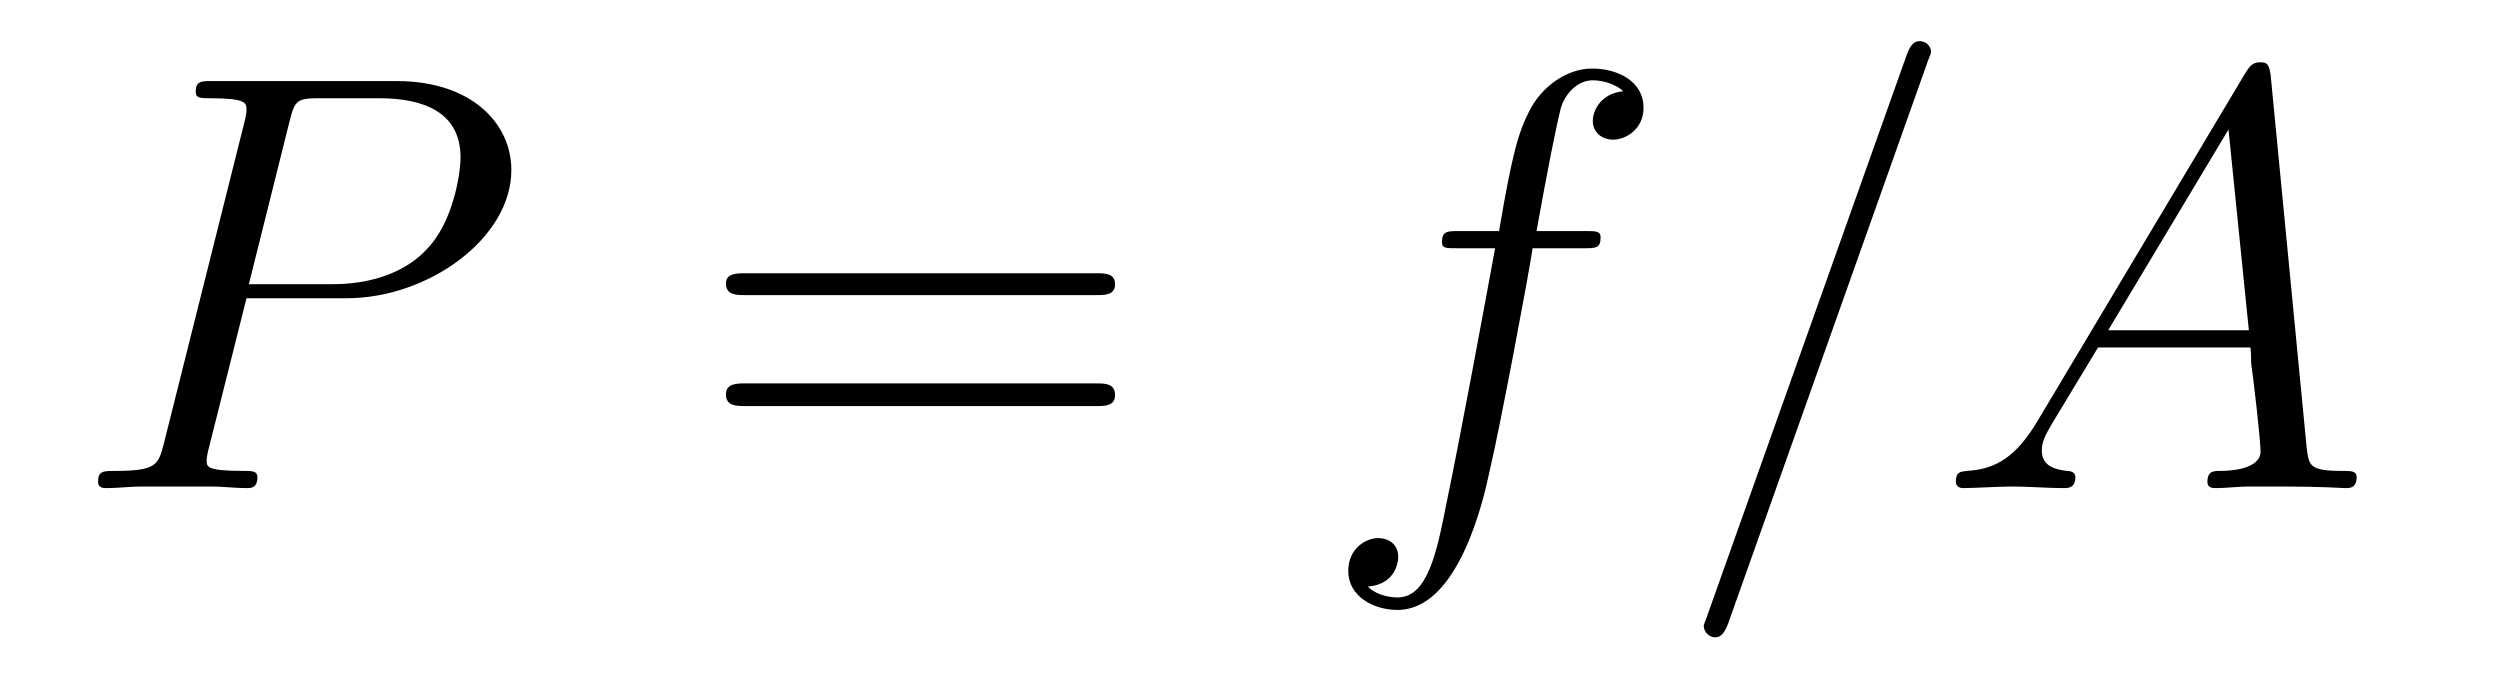<?xml version='1.0'?>
<!-- This file was generated by dvisvgm 1.9.2 -->
<svg height='14pt' version='1.1' viewBox='0 -14 50 14' width='50pt' xmlns='http://www.w3.org/2000/svg' xmlns:xlink='http://www.w3.org/1999/xlink'>
<g id='page1'>
<g transform='matrix(1 0 0 1 -127 650)'>
<path d='M131.93 -658.035H133.93C135.57 -658.035 137.227 -659.238 137.227 -660.598C137.227 -661.535 136.43 -662.379 134.93 -662.379H131.242C131.023 -662.379 130.914 -662.379 130.914 -662.16C130.914 -662.035 131.023 -662.035 131.195 -662.035C131.93 -662.035 131.93 -661.941 131.93 -661.801C131.93 -661.785 131.93 -661.707 131.883 -661.535L130.273 -655.113C130.164 -654.707 130.133 -654.582 129.305 -654.582C129.07 -654.582 128.961 -654.582 128.961 -654.363C128.961 -654.238 129.07 -654.238 129.133 -654.238C129.367 -654.238 129.602 -654.27 129.836 -654.27H131.227C131.445 -654.27 131.695 -654.238 131.93 -654.238C132.023 -654.238 132.148 -654.238 132.148 -654.457C132.148 -654.582 132.039 -654.582 131.867 -654.582C131.148 -654.582 131.133 -654.66 131.133 -654.785C131.133 -654.848 131.148 -654.926 131.164 -654.988L131.93 -658.035ZM132.789 -661.566C132.898 -662.004 132.945 -662.035 133.398 -662.035H134.586C135.477 -662.035 136.211 -661.754 136.211 -660.848C136.211 -660.551 136.07 -659.535 135.508 -658.988C135.305 -658.77 134.742 -658.316 133.648 -658.316H131.977L132.789 -661.566ZM135.957 -654.238' fill-rule='evenodd'/>
<path d='M148.926 -658.098C149.098 -658.098 149.301 -658.098 149.301 -658.316C149.301 -658.535 149.098 -658.535 148.926 -658.535H141.91C141.738 -658.535 141.519 -658.535 141.519 -658.332C141.519 -658.098 141.723 -658.098 141.91 -658.098H148.926ZM148.926 -655.879C149.098 -655.879 149.301 -655.879 149.301 -656.098C149.301 -656.332 149.098 -656.332 148.926 -656.332H141.91C141.738 -656.332 141.519 -656.332 141.519 -656.113C141.519 -655.879 141.723 -655.879 141.91 -655.879H148.926ZM149.996 -654.238' fill-rule='evenodd'/>
<path d='M158.668 -659.035C158.918 -659.035 159.012 -659.035 159.012 -659.254C159.012 -659.379 158.918 -659.379 158.699 -659.379H157.731C157.949 -660.598 158.121 -661.457 158.215 -661.832C158.293 -662.113 158.543 -662.394 158.856 -662.394C159.105 -662.394 159.355 -662.285 159.465 -662.176C159.012 -662.129 158.856 -661.785 158.856 -661.582C158.856 -661.348 159.043 -661.207 159.262 -661.207C159.512 -661.207 159.871 -661.41 159.871 -661.848C159.871 -662.363 159.371 -662.629 158.84 -662.629C158.324 -662.629 157.824 -662.254 157.59 -661.785C157.371 -661.363 157.246 -660.941 156.981 -659.379H156.184C155.949 -659.379 155.84 -659.379 155.84 -659.16C155.84 -659.035 155.902 -659.035 156.152 -659.035H156.902C156.699 -657.926 156.199 -655.223 155.934 -653.957C155.73 -652.91 155.543 -652.051 154.949 -652.051C154.918 -652.051 154.574 -652.051 154.356 -652.269C154.965 -652.316 154.965 -652.848 154.965 -652.863C154.965 -653.098 154.793 -653.238 154.559 -653.238C154.324 -653.238 153.965 -653.035 153.965 -652.582C153.965 -652.066 154.48 -651.801 154.949 -651.801C156.168 -651.801 156.668 -653.988 156.793 -654.582C157.012 -655.504 157.605 -658.676 157.652 -659.035H158.668ZM159.113 -654.238' fill-rule='evenodd'/>
<path d='M165.543 -662.738C165.543 -662.754 165.621 -662.926 165.621 -662.957C165.621 -663.098 165.496 -663.176 165.402 -663.176C165.34 -663.176 165.231 -663.176 165.137 -662.91L161.152 -651.707C161.152 -651.691 161.074 -651.504 161.074 -651.488C161.074 -651.348 161.199 -651.254 161.293 -651.254C161.371 -651.254 161.465 -651.27 161.559 -651.519L165.543 -662.738ZM166.313 -654.238' fill-rule='evenodd'/>
<path d='M167.742 -655.566C167.32 -654.863 166.914 -654.613 166.336 -654.582C166.211 -654.566 166.117 -654.566 166.117 -654.363C166.117 -654.285 166.18 -654.238 166.258 -654.238C166.477 -654.238 167.008 -654.27 167.227 -654.27C167.57 -654.27 167.945 -654.238 168.289 -654.238C168.352 -654.238 168.508 -654.238 168.508 -654.457C168.508 -654.566 168.398 -654.582 168.336 -654.582C168.055 -654.613 167.836 -654.707 167.836 -654.988C167.836 -655.16 167.898 -655.285 168.055 -655.551L168.961 -657.051H172.008C172.023 -656.941 172.023 -656.848 172.023 -656.738C172.07 -656.426 172.211 -655.191 172.211 -654.973C172.211 -654.613 171.602 -654.582 171.414 -654.582C171.273 -654.582 171.148 -654.582 171.148 -654.363C171.148 -654.238 171.258 -654.238 171.32 -654.238C171.523 -654.238 171.773 -654.27 171.977 -654.27H172.648C173.383 -654.27 173.898 -654.238 173.914 -654.238C173.992 -654.238 174.133 -654.238 174.133 -654.457C174.133 -654.582 174.023 -654.582 173.836 -654.582C173.18 -654.582 173.18 -654.691 173.133 -655.051L172.414 -662.488C172.383 -662.723 172.336 -662.754 172.211 -662.754S172.023 -662.723 171.914 -662.551L167.742 -655.566ZM169.164 -657.395L171.57 -661.41L171.977 -657.395H169.164ZM174.469 -654.238' fill-rule='evenodd'/>
</g>
</g>
</svg>

